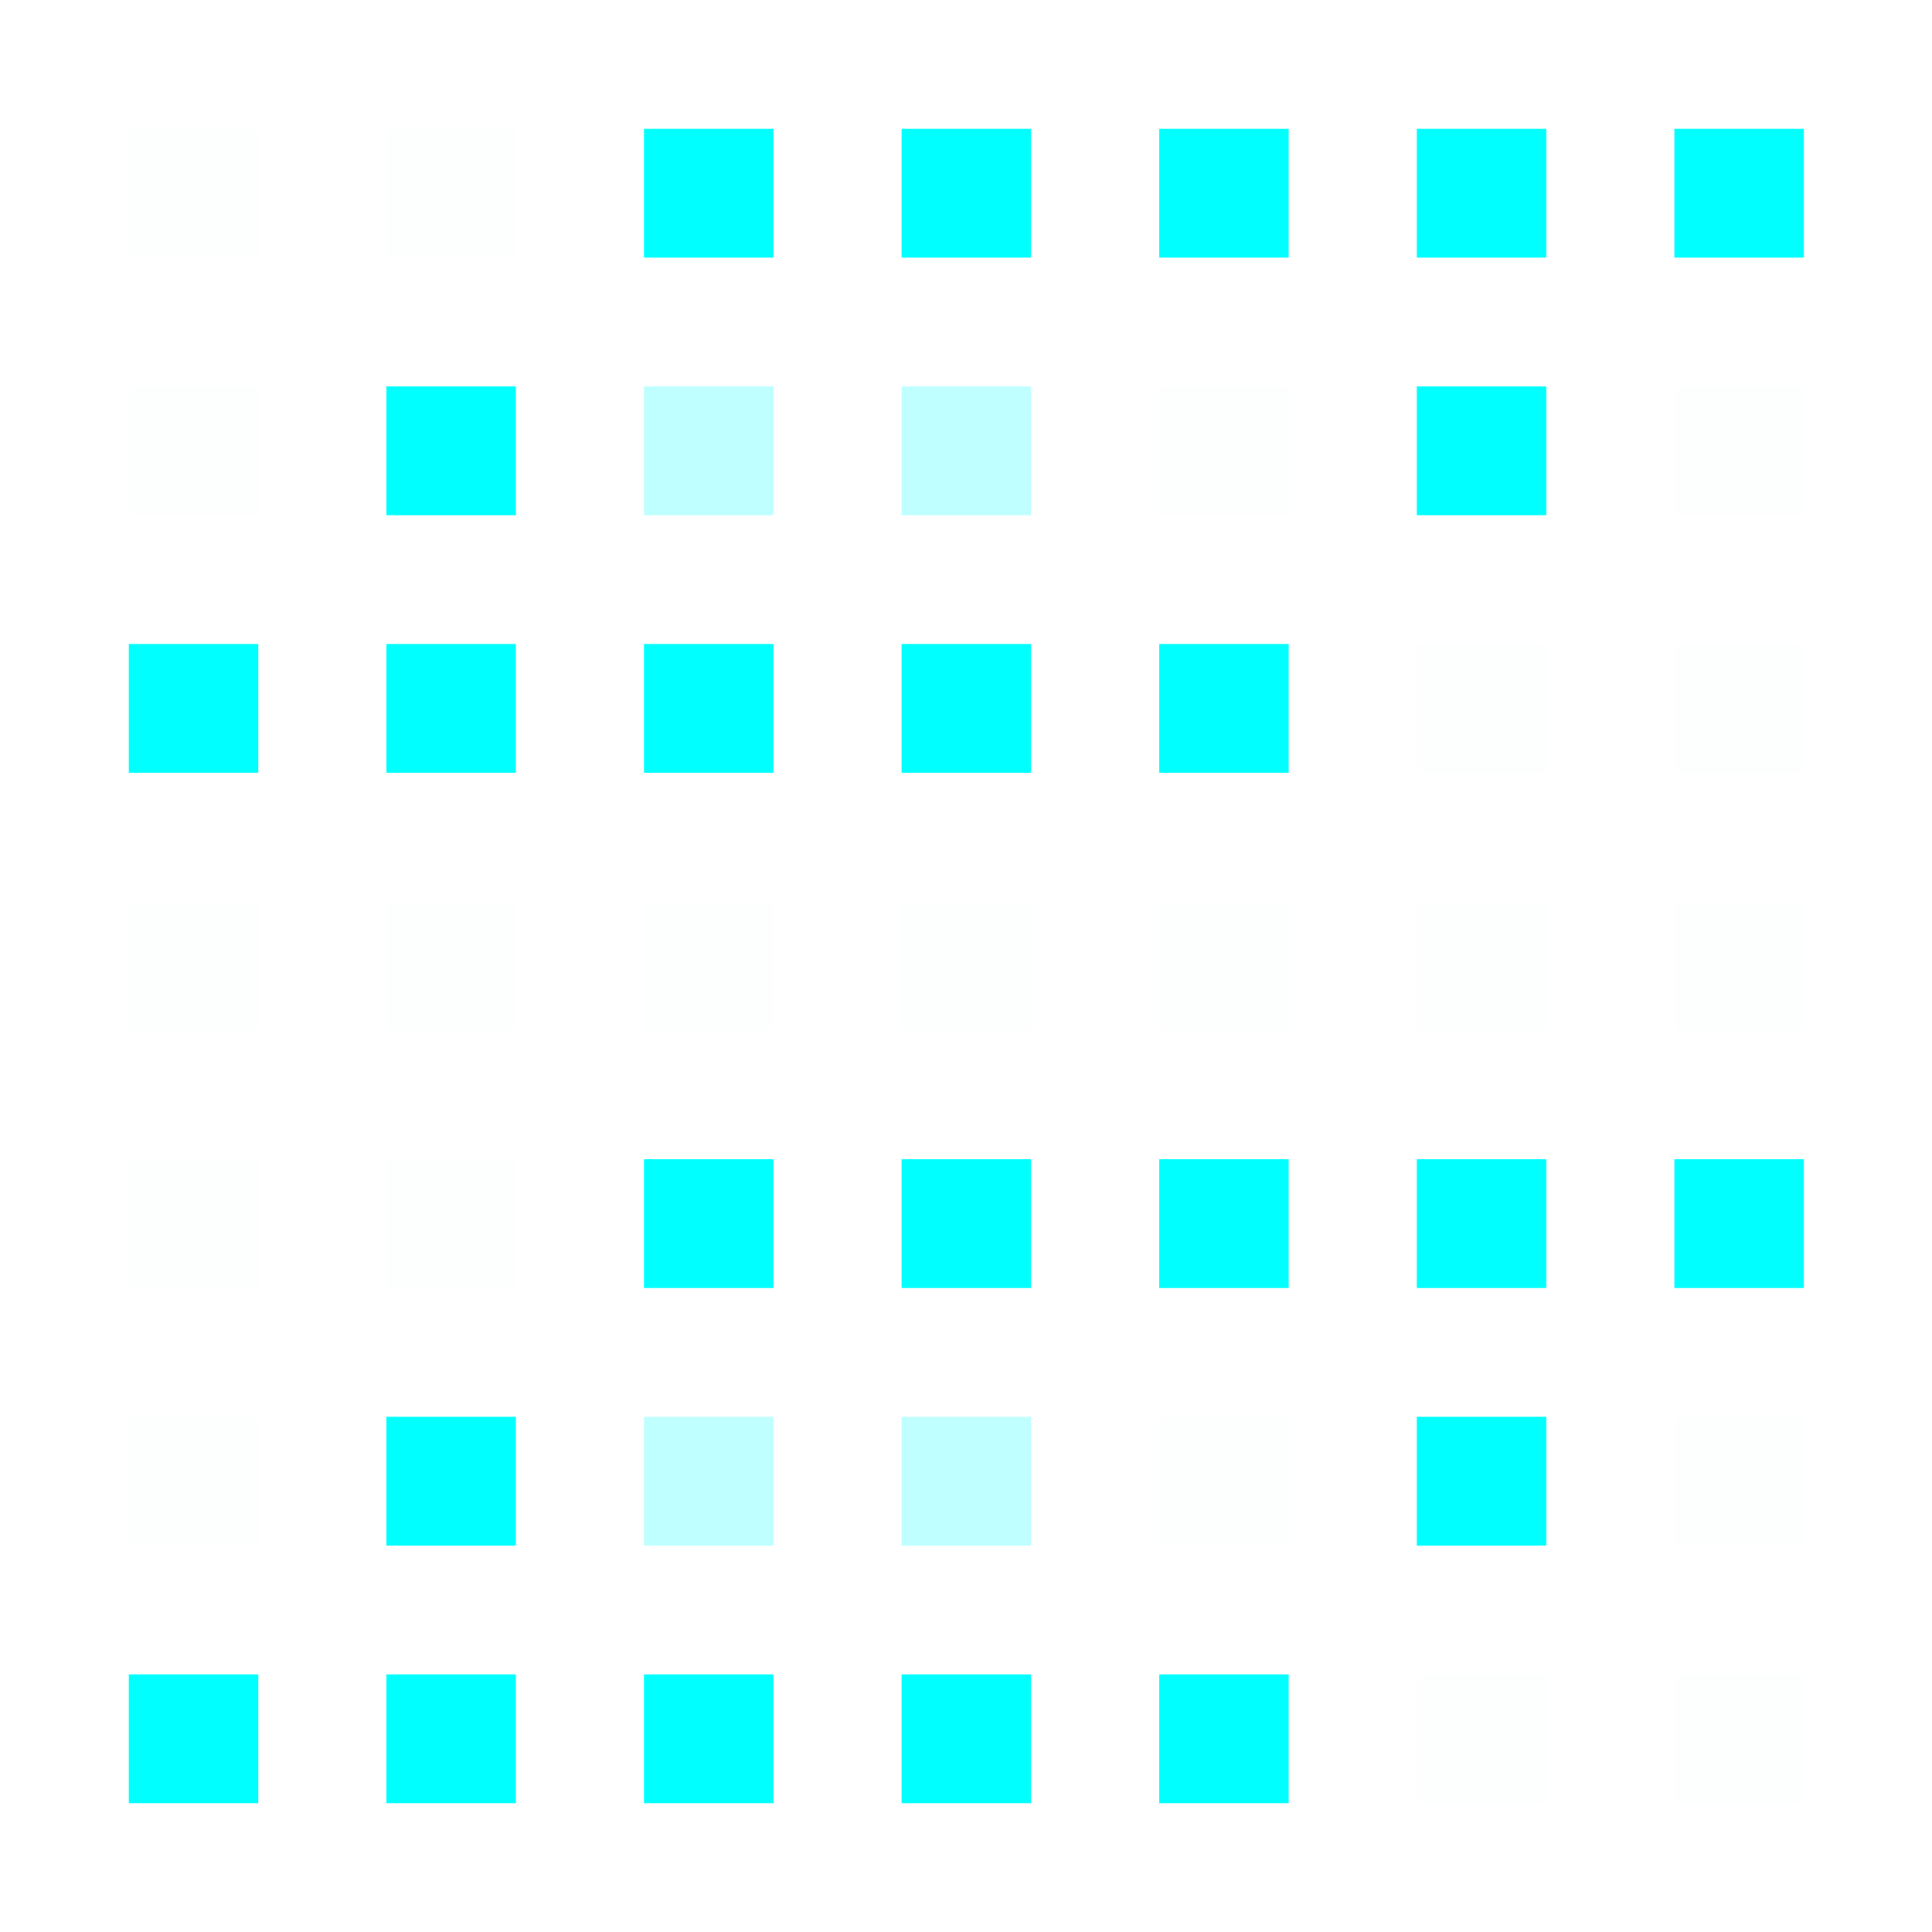 <svg width="48" height="48" viewBox="0 0 48 48" fill="none" xmlns="http://www.w3.org/2000/svg">
<path d="M4.8 11.2H4.816" stroke="#00FFFF" stroke-opacity="0.01" stroke-width="3.2" stroke-linecap="square"/>
<path d="M4.8 24H4.816" stroke="#00FFFF" stroke-opacity="0.01" stroke-width="3.2" stroke-linecap="square"/>
<path d="M4.8 30.4H4.816" stroke="#00FFFF" stroke-opacity="0.01" stroke-width="3.2" stroke-linecap="square"/>
<path d="M4.8 36.8H4.816" stroke="#00FFFF" stroke-opacity="0.01" stroke-width="3.2" stroke-linecap="square"/>
<path d="M4.8 43.2H4.816" stroke="#00FFFF" stroke-width="3.2" stroke-linecap="square"/>
<path d="M11.2 11.2H11.216" stroke="#00FFFF" stroke-width="3.2" stroke-linecap="square"/>
<path d="M11.2 24H11.216" stroke="#00FFFF" stroke-opacity="0.01" stroke-width="3.2" stroke-linecap="square"/>
<path d="M11.2 17.6H11.216" stroke="#00FFFF" stroke-width="3.2" stroke-linecap="square"/>
<path d="M17.6 17.6H17.616" stroke="#00FFFF" stroke-width="3.2" stroke-linecap="square"/>
<path d="M24 17.6H24.016" stroke="#00FFFF" stroke-width="3.2" stroke-linecap="square"/>
<path d="M36.8 17.6H36.816" stroke="#00FFFF" stroke-opacity="0.01" stroke-width="3.2" stroke-linecap="square"/>
<path d="M43.2 17.6H43.216" stroke="#00FFFF" stroke-opacity="0.01" stroke-width="3.2" stroke-linecap="square"/>
<path d="M4.8 17.6H4.816" stroke="#00FFFF" stroke-width="3.2" stroke-linecap="square"/>
<path d="M11.2 30.4H11.216" stroke="#00FFFF" stroke-opacity="0.01" stroke-width="3.2" stroke-linecap="square"/>
<path d="M11.2 36.8H11.216" stroke="#00FFFF" stroke-width="3.2" stroke-linecap="square"/>
<path d="M17.6 11.2H17.616" stroke="#00FFFF" stroke-opacity="0.25" stroke-width="3.2" stroke-linecap="square"/>
<path d="M17.6 24H17.616" stroke="#00FFFF" stroke-opacity="0.01" stroke-width="3.2" stroke-linecap="square"/>
<path d="M17.6 30.4H17.616" stroke="#00FFFF" stroke-width="3.2" stroke-linecap="square"/>
<path d="M17.6 36.8H17.616" stroke="#00FFFF" stroke-opacity="0.25" stroke-width="3.2" stroke-linecap="square"/>
<path d="M17.6 43.2H17.616" stroke="#00FFFF" stroke-width="3.2" stroke-linecap="square"/>
<path d="M11.2 43.2H11.216" stroke="#00FFFF" stroke-width="3.2" stroke-linecap="square"/>
<path d="M24 11.2H24.016" stroke="#00FFFF" stroke-opacity="0.25" stroke-width="3.2" stroke-linecap="square"/>
<path d="M24 24H24.016" stroke="#00FFFF" stroke-opacity="0.01" stroke-width="3.2" stroke-linecap="square"/>
<path d="M24 36.8H24.016" stroke="#00FFFF" stroke-opacity="0.25" stroke-width="3.2" stroke-linecap="square"/>
<path d="M24 30.4H24.016" stroke="#00FFFF" stroke-width="3.2" stroke-linecap="square"/>
<path d="M24 43.2H24.016" stroke="#00FFFF" stroke-width="3.2" stroke-linecap="square"/>
<path d="M30.4 11.2H30.416" stroke="#00FFFF" stroke-opacity="0.01" stroke-width="3.2" stroke-linecap="square"/>
<path d="M30.4 24H30.416" stroke="#00FFFF" stroke-opacity="0.01" stroke-width="3.2" stroke-linecap="square"/>
<path d="M30.4 17.6H30.416" stroke="#00FFFF" stroke-width="3.2" stroke-linecap="square"/>
<path d="M30.4 30.4H30.416" stroke="#00FFFF" stroke-width="3.2" stroke-linecap="square"/>
<path d="M30.4 36.8H30.416" stroke="#00FFFF" stroke-opacity="0.01" stroke-width="3.2" stroke-linecap="square"/>
<path d="M30.4 43.2H30.416" stroke="#00FFFF" stroke-width="3.2" stroke-linecap="square"/>
<path d="M36.8 11.2H36.816" stroke="#00FFFF" stroke-width="3.2" stroke-linecap="square"/>
<path d="M36.8 24H36.816" stroke="#00FFFF" stroke-opacity="0.01" stroke-width="3.2" stroke-linecap="square"/>
<path d="M11.2 4.8H11.216" stroke="#00FFFF" stroke-opacity="0.01" stroke-width="3.2" stroke-linecap="square"/>
<path d="M4.8 4.8H4.816" stroke="#00FFFF" stroke-opacity="0.01" stroke-width="3.2" stroke-linecap="square"/>
<path d="M17.6 4.8H17.616" stroke="#00FFFF" stroke-width="3.2" stroke-linecap="square"/>
<path d="M24 4.8H24.016" stroke="#00FFFF" stroke-width="3.2" stroke-linecap="square"/>
<path d="M30.4 4.8H30.416" stroke="#00FFFF" stroke-width="3.2" stroke-linecap="square"/>
<path d="M36.8 4.8H36.816" stroke="#00FFFF" stroke-width="3.2" stroke-linecap="square"/>
<path d="M43.2 4.8H43.216" stroke="#00FFFF" stroke-width="3.2" stroke-linecap="square"/>
<path d="M36.8 30.4H36.816" stroke="#00FFFF" stroke-width="3.2" stroke-linecap="square"/>
<path d="M36.8 36.8H36.816" stroke="#00FFFF" stroke-width="3.2" stroke-linecap="square"/>
<path d="M36.8 43.2H36.816" stroke="#00FFFF" stroke-opacity="0.01" stroke-width="3.2" stroke-linecap="square"/>
<path d="M43.2 11.2H43.216" stroke="#00FFFF" stroke-opacity="0.01" stroke-width="3.2" stroke-linecap="square"/>
<path d="M43.2 24H43.216" stroke="#00FFFF" stroke-opacity="0.01" stroke-width="3.2" stroke-linecap="square"/>
<path d="M43.2 30.4H43.216" stroke="#00FFFF" stroke-width="3.2" stroke-linecap="square"/>
<path d="M43.2 36.8H43.216" stroke="#00FFFF" stroke-opacity="0.01" stroke-width="3.2" stroke-linecap="square"/>
<path d="M43.2 43.2H43.216" stroke="#00FFFF" stroke-opacity="0.01" stroke-width="3.2" stroke-linecap="square"/>
</svg>
